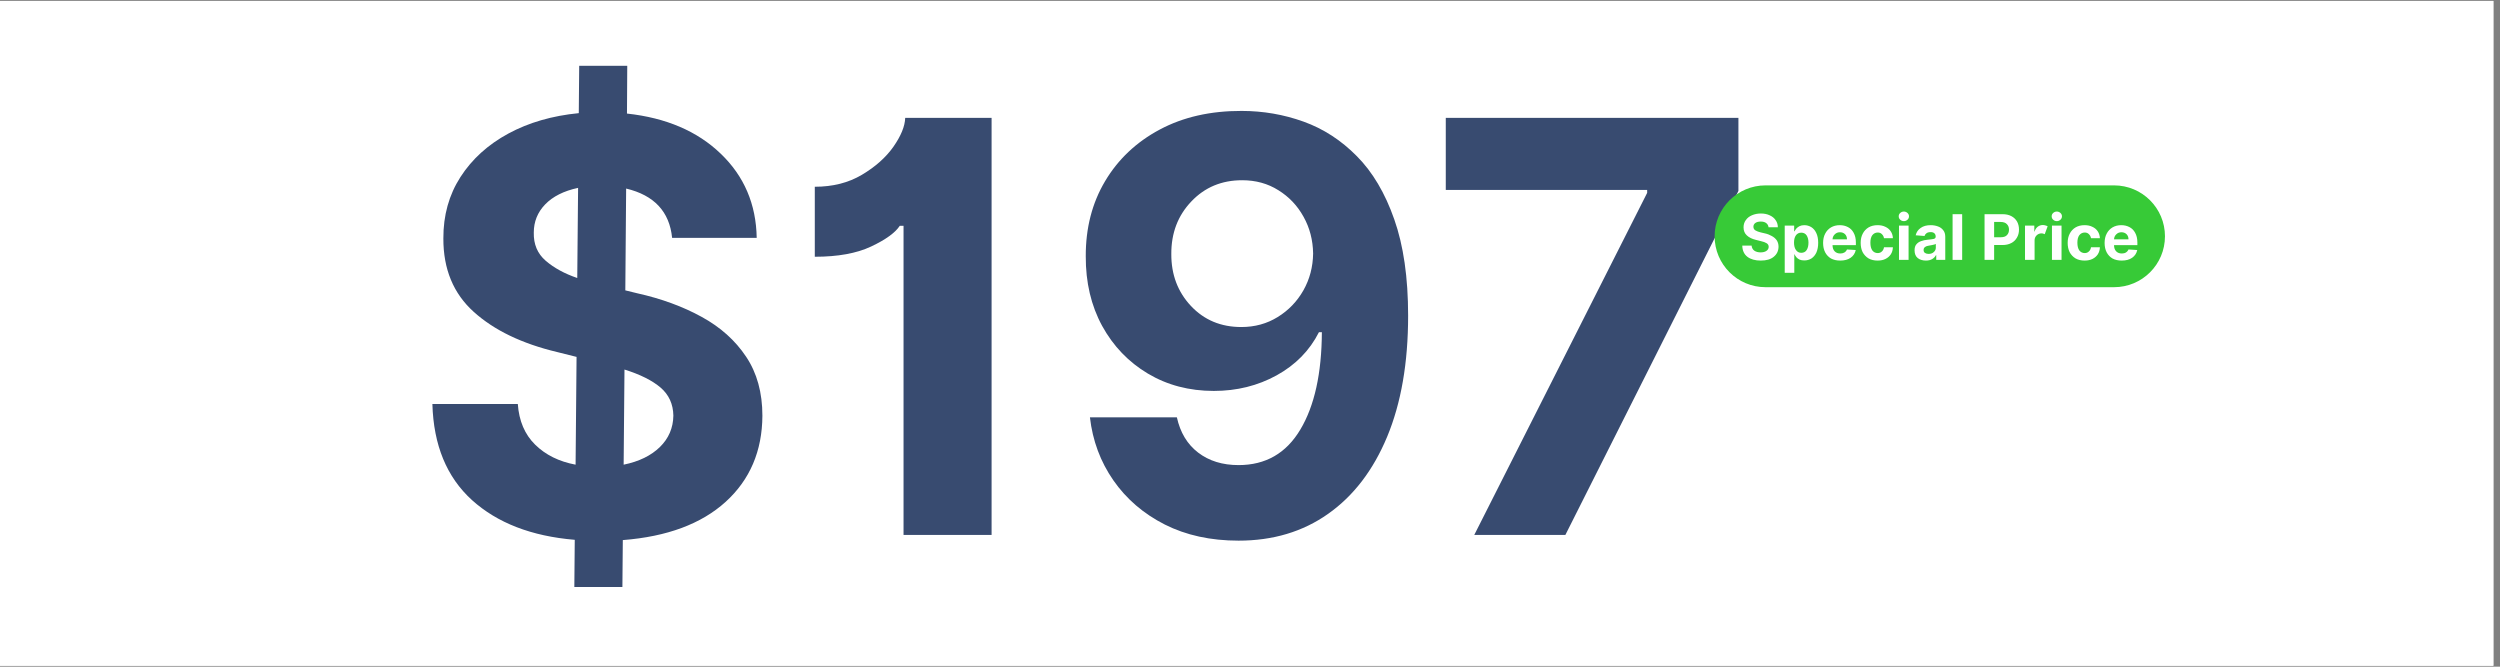 <svg xmlns="http://www.w3.org/2000/svg" xmlns:xlink="http://www.w3.org/1999/xlink" width="375" zoomAndPan="magnify" viewBox="0 0 281.25 75" height="100" preserveAspectRatio="xMidYMid meet" version="1.0"><rect x="0" y="0" width="281.25" height="75" fill="#808080" stroke="none"/><defs><g/><clipPath id="2946e02cb7"><path d="M 0 0.102 L 280.504 0.102 L 280.504 74.898 L 0 74.898 Z M 0 0.102 " clip-rule="nonzero"/></clipPath><clipPath id="c87f253b28"><path d="M 44 0.102 L 199 0.102 L 199 74.898 L 44 74.898 Z M 44 0.102 " clip-rule="nonzero"/></clipPath><clipPath id="6b0de9c5c7"><rect x="0" width="155" y="0" height="75"/></clipPath><clipPath id="ae681f74f8"><path d="M 0.445 0.445 L 51.91 0.445 L 51.91 12.652 L 0.445 12.652 Z M 0.445 0.445 " clip-rule="nonzero"/></clipPath><clipPath id="557a550f7b"><rect x="0" width="52" y="0" height="13"/></clipPath></defs><g clip-path="url(#2946e02cb7)"><path fill="#ffffff" d="M 0 0.102 L 280.504 0.102 L 280.504 74.898 L 0 74.898 Z M 0 0.102 " fill-opacity="1" fill-rule="nonzero"/><path fill="#ffffff" d="M 0 0.102 L 280.504 0.102 L 280.504 74.898 L 0 74.898 Z M 0 0.102 " fill-opacity="1" fill-rule="nonzero"/></g><g clip-path="url(#c87f253b28)"><g transform="matrix(1, 0, 0, 1, 44, -0)"><g clip-path="url(#6b0de9c5c7)"><g fill="#384b70" fill-opacity="1"><g transform="translate(2.082, 60.182)"><g><path d="M 18.531 5.859 L 18.578 0.547 C 13.723 0.141 9.867 -1.348 7.016 -3.922 C 4.172 -6.504 2.688 -10.109 2.562 -14.734 L 12.172 -14.734 C 12.305 -12.828 12.957 -11.301 14.125 -10.156 C 15.289 -9.008 16.805 -8.258 18.672 -7.906 L 18.781 -20.031 L 16.594 -20.578 C 12.633 -21.523 9.508 -23.031 7.219 -25.094 C 4.926 -27.156 3.785 -29.91 3.797 -33.359 C 3.785 -35.953 4.426 -38.254 5.719 -40.266 C 7.02 -42.285 8.816 -43.914 11.109 -45.156 C 13.398 -46.395 16.039 -47.16 19.031 -47.453 L 19.078 -52.781 L 24.484 -52.781 L 24.453 -47.406 C 28.859 -46.926 32.375 -45.422 35 -42.891 C 37.633 -40.367 38.984 -37.211 39.047 -33.422 L 29.531 -33.422 C 29.238 -36.367 27.516 -38.219 24.359 -38.969 L 24.266 -27.516 L 25.609 -27.188 C 28.328 -26.582 30.742 -25.695 32.859 -24.531 C 34.973 -23.375 36.641 -21.879 37.859 -20.047 C 39.078 -18.223 39.688 -16.008 39.688 -13.406 C 39.664 -9.438 38.285 -6.207 35.547 -3.719 C 32.805 -1.238 28.953 0.191 23.984 0.578 L 23.938 5.859 Z M 24.078 -7.906 C 25.805 -8.258 27.164 -8.922 28.156 -9.891 C 29.145 -10.859 29.648 -12.035 29.672 -13.422 C 29.648 -14.723 29.172 -15.773 28.234 -16.578 C 27.297 -17.379 25.941 -18.055 24.172 -18.609 Z M 18.859 -28.906 L 18.953 -39.047 C 17.348 -38.703 16.113 -38.082 15.25 -37.188 C 14.395 -36.301 13.969 -35.242 13.969 -34.016 C 13.938 -32.703 14.383 -31.645 15.312 -30.844 C 16.25 -30.039 17.43 -29.395 18.859 -28.906 Z M 18.859 -28.906 "/></g></g></g><g fill="#384b70" fill-opacity="1"><g transform="translate(44.32, 60.182)"><g><path d="M 23.234 -46.922 L 23.234 0 L 13.328 0 L 13.328 -34.781 L 12.906 -34.781 C 12.395 -34 11.32 -33.223 9.688 -32.453 C 8.051 -31.68 5.938 -31.297 3.344 -31.297 L 3.344 -39.172 C 5.363 -39.172 7.129 -39.617 8.641 -40.516 C 10.148 -41.41 11.332 -42.461 12.188 -43.672 C 13.039 -44.891 13.484 -45.973 13.516 -46.922 Z M 23.234 -46.922 "/></g></g></g><g fill="#384b70" fill-opacity="1"><g transform="translate(74.898, 60.182)"><g><path d="M 20.781 -47.703 C 23.195 -47.703 25.52 -47.301 27.75 -46.5 C 29.988 -45.695 31.988 -44.398 33.75 -42.609 C 35.52 -40.828 36.922 -38.461 37.953 -35.516 C 38.992 -32.578 39.516 -28.961 39.516 -24.672 C 39.516 -19.367 38.727 -14.828 37.156 -11.047 C 35.582 -7.273 33.367 -4.383 30.516 -2.375 C 27.672 -0.363 24.312 0.641 20.438 0.641 C 17.301 0.641 14.535 0.035 12.141 -1.172 C 9.742 -2.391 7.816 -4.047 6.359 -6.141 C 4.898 -8.242 4.02 -10.609 3.719 -13.234 L 13.5 -13.234 C 13.875 -11.523 14.672 -10.203 15.891 -9.266 C 17.117 -8.328 18.633 -7.859 20.438 -7.859 C 23.488 -7.859 25.805 -9.191 27.391 -11.859 C 28.984 -14.523 29.789 -18.176 29.812 -22.812 L 29.484 -22.812 C 28.441 -20.75 26.852 -19.129 24.719 -17.953 C 22.594 -16.785 20.238 -16.203 17.656 -16.203 C 14.895 -16.203 12.422 -16.852 10.234 -18.156 C 8.055 -19.457 6.344 -21.242 5.094 -23.516 C 3.852 -25.797 3.238 -28.406 3.25 -31.344 C 3.238 -34.52 3.961 -37.336 5.422 -39.797 C 6.891 -42.266 8.941 -44.203 11.578 -45.609 C 14.211 -47.016 17.281 -47.711 20.781 -47.703 Z M 20.844 -39.906 C 18.539 -39.906 16.633 -39.109 15.125 -37.516 C 13.613 -35.93 12.863 -33.961 12.875 -31.609 C 12.863 -29.297 13.598 -27.348 15.078 -25.766 C 16.566 -24.18 18.457 -23.391 20.75 -23.391 C 22.27 -23.391 23.633 -23.766 24.844 -24.516 C 26.062 -25.266 27.023 -26.266 27.734 -27.516 C 28.441 -28.766 28.805 -30.145 28.828 -31.656 C 28.805 -33.176 28.445 -34.555 27.75 -35.797 C 27.062 -37.047 26.117 -38.039 24.922 -38.781 C 23.734 -39.531 22.375 -39.906 20.844 -39.906 Z M 20.844 -39.906 "/></g></g></g><g fill="#384b70" fill-opacity="1"><g transform="translate(116.197, 60.182)"><g><path d="M 5.656 0 L 25.109 -38.484 L 25.109 -38.812 L 2.453 -38.812 L 2.453 -46.922 L 35.375 -46.922 L 35.375 -38.703 L 15.906 0 Z M 5.656 0 "/></g></g></g></g></g></g><g transform="matrix(1, 0, 0, 1, 192, 20)"><g clip-path="url(#557a550f7b)"><g clip-path="url(#ae681f74f8)"><path fill="#37ca37" d="M 6.625 0.855 L 45.832 0.855 C 48.996 0.855 51.559 3.422 51.559 6.582 C 51.559 9.746 48.996 12.309 45.832 12.309 L 6.625 12.309 C 3.461 12.309 0.895 9.746 0.895 6.582 C 0.895 3.422 3.461 0.855 6.625 0.855 Z M 6.625 0.855 " fill-opacity="1" fill-rule="nonzero"/></g><g fill="#ffffff" fill-opacity="1"><g transform="translate(3.727, 9.237)"><g><path d="M 3.234 -3.672 C 3.211 -3.867 3.125 -4.023 2.969 -4.141 C 2.82 -4.254 2.617 -4.312 2.359 -4.312 C 2.086 -4.312 1.879 -4.254 1.734 -4.141 C 1.598 -4.035 1.531 -3.898 1.531 -3.734 C 1.531 -3.547 1.609 -3.406 1.766 -3.312 C 1.93 -3.219 2.125 -3.145 2.344 -3.094 L 2.812 -2.984 C 3.102 -2.922 3.363 -2.82 3.594 -2.688 C 3.832 -2.562 4.02 -2.398 4.156 -2.203 C 4.289 -2.004 4.359 -1.758 4.359 -1.469 C 4.348 -1 4.164 -0.625 3.812 -0.344 C 3.469 -0.062 2.984 0.078 2.359 0.078 C 1.734 0.078 1.234 -0.062 0.859 -0.344 C 0.484 -0.633 0.289 -1.055 0.281 -1.609 L 1.328 -1.609 C 1.348 -1.359 1.453 -1.164 1.641 -1.031 C 1.828 -0.906 2.062 -0.844 2.344 -0.844 C 2.613 -0.844 2.832 -0.898 3 -1.016 C 3.164 -1.129 3.25 -1.281 3.25 -1.469 C 3.25 -1.645 3.172 -1.781 3.016 -1.875 C 2.867 -1.969 2.656 -2.047 2.375 -2.109 L 1.812 -2.25 C 1.383 -2.352 1.047 -2.52 0.797 -2.75 C 0.547 -2.977 0.422 -3.281 0.422 -3.656 C 0.422 -3.969 0.504 -4.238 0.672 -4.469 C 0.836 -4.707 1.066 -4.891 1.359 -5.016 C 1.66 -5.148 2 -5.219 2.375 -5.219 C 2.75 -5.219 3.078 -5.148 3.359 -5.016 C 3.648 -4.891 3.875 -4.707 4.031 -4.469 C 4.195 -4.238 4.281 -3.973 4.281 -3.672 Z M 3.234 -3.672 "/></g></g></g><g fill="#ffffff" fill-opacity="1"><g transform="translate(8.359, 9.237)"><g><path d="M 0.422 1.453 L 0.422 -3.859 L 1.484 -3.859 L 1.484 -3.219 L 1.531 -3.219 C 1.582 -3.32 1.648 -3.426 1.734 -3.531 C 1.828 -3.633 1.945 -3.723 2.094 -3.797 C 2.238 -3.867 2.414 -3.906 2.625 -3.906 C 2.906 -3.906 3.164 -3.832 3.406 -3.688 C 3.645 -3.539 3.832 -3.32 3.969 -3.031 C 4.113 -2.738 4.188 -2.367 4.188 -1.922 C 4.188 -1.492 4.117 -1.129 3.984 -0.828 C 3.848 -0.535 3.66 -0.312 3.422 -0.156 C 3.18 -0.008 2.914 0.062 2.625 0.062 C 2.414 0.062 2.238 0.031 2.094 -0.031 C 1.945 -0.102 1.828 -0.191 1.734 -0.297 C 1.648 -0.398 1.582 -0.508 1.531 -0.625 L 1.5 -0.625 L 1.5 1.453 Z M 1.469 -1.938 C 1.469 -1.594 1.539 -1.316 1.688 -1.109 C 1.832 -0.898 2.031 -0.797 2.281 -0.797 C 2.551 -0.797 2.754 -0.898 2.891 -1.109 C 3.023 -1.316 3.094 -1.594 3.094 -1.938 C 3.094 -2.27 3.023 -2.539 2.891 -2.75 C 2.754 -2.957 2.551 -3.062 2.281 -3.062 C 2.02 -3.062 1.816 -2.957 1.672 -2.75 C 1.535 -2.551 1.469 -2.281 1.469 -1.938 Z M 1.469 -1.938 "/></g></g></g><g fill="#ffffff" fill-opacity="1"><g transform="translate(12.833, 9.237)"><g><path d="M 2.188 0.078 C 1.789 0.078 1.445 0 1.156 -0.156 C 0.875 -0.32 0.656 -0.551 0.5 -0.844 C 0.344 -1.145 0.266 -1.5 0.266 -1.906 C 0.266 -2.312 0.344 -2.66 0.5 -2.953 C 0.656 -3.254 0.875 -3.488 1.156 -3.656 C 1.438 -3.82 1.766 -3.906 2.141 -3.906 C 2.484 -3.906 2.789 -3.832 3.062 -3.688 C 3.332 -3.551 3.547 -3.336 3.703 -3.047 C 3.867 -2.754 3.953 -2.391 3.953 -1.953 L 3.953 -1.656 L 1.328 -1.656 C 1.328 -1.363 1.406 -1.133 1.562 -0.969 C 1.719 -0.801 1.93 -0.719 2.203 -0.719 C 2.379 -0.719 2.531 -0.754 2.656 -0.828 C 2.789 -0.91 2.891 -1.023 2.953 -1.172 L 3.938 -1.109 C 3.863 -0.742 3.672 -0.453 3.359 -0.234 C 3.055 -0.023 2.664 0.078 2.188 0.078 Z M 1.328 -2.312 L 2.953 -2.312 C 2.953 -2.551 2.879 -2.742 2.734 -2.891 C 2.586 -3.035 2.395 -3.109 2.156 -3.109 C 1.926 -3.109 1.734 -3.031 1.578 -2.875 C 1.422 -2.727 1.336 -2.539 1.328 -2.312 Z M 1.328 -2.312 "/></g></g></g><g fill="#ffffff" fill-opacity="1"><g transform="translate(17.06, 9.237)"><g><path d="M 2.172 0.078 C 1.773 0.078 1.43 -0.004 1.141 -0.172 C 0.859 -0.348 0.641 -0.582 0.484 -0.875 C 0.336 -1.176 0.266 -1.523 0.266 -1.922 C 0.266 -2.316 0.344 -2.66 0.5 -2.953 C 0.656 -3.254 0.875 -3.488 1.156 -3.656 C 1.438 -3.82 1.773 -3.906 2.172 -3.906 C 2.504 -3.906 2.797 -3.844 3.047 -3.719 C 3.305 -3.602 3.508 -3.43 3.656 -3.203 C 3.801 -2.984 3.879 -2.727 3.891 -2.438 L 2.891 -2.438 C 2.859 -2.625 2.781 -2.773 2.656 -2.891 C 2.539 -3.016 2.383 -3.078 2.188 -3.078 C 1.938 -3.078 1.734 -2.977 1.578 -2.781 C 1.43 -2.582 1.359 -2.301 1.359 -1.938 C 1.359 -1.562 1.43 -1.27 1.578 -1.062 C 1.734 -0.863 1.938 -0.766 2.188 -0.766 C 2.363 -0.766 2.516 -0.82 2.641 -0.938 C 2.773 -1.051 2.859 -1.211 2.891 -1.422 L 3.891 -1.422 C 3.879 -1.117 3.801 -0.852 3.656 -0.625 C 3.508 -0.406 3.312 -0.234 3.062 -0.109 C 2.812 0.016 2.516 0.078 2.172 0.078 Z M 2.172 0.078 "/></g></g></g><g fill="#ffffff" fill-opacity="1"><g transform="translate(21.215, 9.237)"><g><path d="M 0.422 0 L 0.422 -3.859 L 1.5 -3.859 L 1.5 0 Z M 0.969 -4.359 C 0.812 -4.359 0.676 -4.41 0.562 -4.516 C 0.445 -4.617 0.391 -4.75 0.391 -4.906 C 0.391 -5.051 0.445 -5.176 0.562 -5.281 C 0.676 -5.383 0.812 -5.438 0.969 -5.438 C 1.125 -5.438 1.258 -5.383 1.375 -5.281 C 1.488 -5.176 1.547 -5.051 1.547 -4.906 C 1.547 -4.75 1.488 -4.617 1.375 -4.516 C 1.258 -4.41 1.125 -4.359 0.969 -4.359 Z M 0.969 -4.359 "/></g></g></g><g fill="#ffffff" fill-opacity="1"><g transform="translate(23.139, 9.237)"><g><path d="M 1.531 0.078 C 1.156 0.078 0.848 -0.016 0.609 -0.203 C 0.367 -0.398 0.25 -0.691 0.25 -1.078 C 0.25 -1.367 0.316 -1.594 0.453 -1.75 C 0.586 -1.914 0.766 -2.035 0.984 -2.109 C 1.203 -2.191 1.441 -2.242 1.703 -2.266 C 2.035 -2.297 2.27 -2.328 2.406 -2.359 C 2.551 -2.398 2.625 -2.484 2.625 -2.609 L 2.625 -2.625 C 2.625 -2.789 2.57 -2.914 2.469 -3 C 2.375 -3.082 2.238 -3.125 2.062 -3.125 C 1.863 -3.125 1.707 -3.082 1.594 -3 C 1.477 -2.914 1.406 -2.812 1.375 -2.688 L 0.375 -2.766 C 0.457 -3.117 0.645 -3.395 0.938 -3.594 C 1.227 -3.801 1.602 -3.906 2.062 -3.906 C 2.352 -3.906 2.625 -3.859 2.875 -3.766 C 3.125 -3.68 3.32 -3.539 3.469 -3.344 C 3.625 -3.156 3.703 -2.91 3.703 -2.609 L 3.703 0 L 2.688 0 L 2.688 -0.531 L 2.656 -0.531 C 2.562 -0.352 2.422 -0.207 2.234 -0.094 C 2.047 0.02 1.812 0.078 1.531 0.078 Z M 1.828 -0.672 C 2.066 -0.672 2.258 -0.738 2.406 -0.875 C 2.562 -1.008 2.641 -1.176 2.641 -1.375 L 2.641 -1.797 C 2.598 -1.766 2.531 -1.738 2.438 -1.719 C 2.352 -1.695 2.258 -1.676 2.156 -1.656 C 2.062 -1.645 1.973 -1.629 1.891 -1.609 C 1.703 -1.586 1.551 -1.535 1.438 -1.453 C 1.32 -1.379 1.266 -1.266 1.266 -1.109 C 1.266 -0.961 1.316 -0.852 1.422 -0.781 C 1.535 -0.707 1.672 -0.672 1.828 -0.672 Z M 1.828 -0.672 "/></g></g></g><g fill="#ffffff" fill-opacity="1"><g transform="translate(27.244, 9.237)"><g><path d="M 1.5 -5.141 L 1.5 0 L 0.422 0 L 0.422 -5.141 Z M 1.5 -5.141 "/></g></g></g><g fill="#ffffff" fill-opacity="1"><g transform="translate(29.168, 9.237)"><g/></g></g><g fill="#ffffff" fill-opacity="1"><g transform="translate(30.809, 9.237)"><g><path d="M 0.453 0 L 0.453 -5.141 L 2.484 -5.141 C 2.867 -5.141 3.195 -5.066 3.469 -4.922 C 3.75 -4.773 3.961 -4.57 4.109 -4.312 C 4.254 -4.051 4.328 -3.75 4.328 -3.406 C 4.328 -3.062 4.25 -2.758 4.094 -2.5 C 3.945 -2.238 3.734 -2.035 3.453 -1.891 C 3.18 -1.742 2.848 -1.672 2.453 -1.672 L 1.531 -1.672 L 1.531 0 Z M 1.531 -2.547 L 2.281 -2.547 C 2.594 -2.547 2.82 -2.625 2.969 -2.781 C 3.125 -2.938 3.203 -3.145 3.203 -3.406 C 3.203 -3.656 3.125 -3.859 2.969 -4.016 C 2.82 -4.18 2.586 -4.266 2.266 -4.266 L 1.531 -4.266 Z M 1.531 -2.547 "/></g></g></g><g fill="#ffffff" fill-opacity="1"><g transform="translate(35.391, 9.237)"><g><path d="M 0.422 0 L 0.422 -3.859 L 1.469 -3.859 L 1.469 -3.188 L 1.5 -3.188 C 1.57 -3.426 1.691 -3.609 1.859 -3.734 C 2.023 -3.859 2.219 -3.922 2.438 -3.922 C 2.539 -3.922 2.633 -3.906 2.719 -3.875 C 2.812 -3.852 2.895 -3.82 2.969 -3.781 L 2.641 -2.891 C 2.586 -2.91 2.531 -2.93 2.469 -2.953 C 2.414 -2.973 2.352 -2.984 2.281 -2.984 C 2.062 -2.984 1.875 -2.906 1.719 -2.75 C 1.57 -2.602 1.5 -2.414 1.5 -2.188 L 1.5 0 Z M 0.422 0 "/></g></g></g><g fill="#ffffff" fill-opacity="1"><g transform="translate(38.423, 9.237)"><g><path d="M 0.422 0 L 0.422 -3.859 L 1.5 -3.859 L 1.5 0 Z M 0.969 -4.359 C 0.812 -4.359 0.676 -4.41 0.562 -4.516 C 0.445 -4.617 0.391 -4.75 0.391 -4.906 C 0.391 -5.051 0.445 -5.176 0.562 -5.281 C 0.676 -5.383 0.812 -5.438 0.969 -5.438 C 1.125 -5.438 1.258 -5.383 1.375 -5.281 C 1.488 -5.176 1.547 -5.051 1.547 -4.906 C 1.547 -4.75 1.488 -4.617 1.375 -4.516 C 1.258 -4.41 1.125 -4.359 0.969 -4.359 Z M 0.969 -4.359 "/></g></g></g><g fill="#ffffff" fill-opacity="1"><g transform="translate(40.347, 9.237)"><g><path d="M 2.172 0.078 C 1.773 0.078 1.43 -0.004 1.141 -0.172 C 0.859 -0.348 0.641 -0.582 0.484 -0.875 C 0.336 -1.176 0.266 -1.523 0.266 -1.922 C 0.266 -2.316 0.344 -2.66 0.5 -2.953 C 0.656 -3.254 0.875 -3.488 1.156 -3.656 C 1.438 -3.82 1.773 -3.906 2.172 -3.906 C 2.504 -3.906 2.797 -3.844 3.047 -3.719 C 3.305 -3.602 3.508 -3.43 3.656 -3.203 C 3.801 -2.984 3.879 -2.727 3.891 -2.438 L 2.891 -2.438 C 2.859 -2.625 2.781 -2.773 2.656 -2.891 C 2.539 -3.016 2.383 -3.078 2.188 -3.078 C 1.938 -3.078 1.734 -2.977 1.578 -2.781 C 1.43 -2.582 1.359 -2.301 1.359 -1.938 C 1.359 -1.562 1.43 -1.27 1.578 -1.062 C 1.734 -0.863 1.938 -0.766 2.188 -0.766 C 2.363 -0.766 2.516 -0.82 2.641 -0.938 C 2.773 -1.051 2.859 -1.211 2.891 -1.422 L 3.891 -1.422 C 3.879 -1.117 3.801 -0.852 3.656 -0.625 C 3.508 -0.406 3.312 -0.234 3.062 -0.109 C 2.812 0.016 2.516 0.078 2.172 0.078 Z M 2.172 0.078 "/></g></g></g><g fill="#ffffff" fill-opacity="1"><g transform="translate(44.502, 9.237)"><g><path d="M 2.188 0.078 C 1.789 0.078 1.445 0 1.156 -0.156 C 0.875 -0.32 0.656 -0.551 0.5 -0.844 C 0.344 -1.145 0.266 -1.5 0.266 -1.906 C 0.266 -2.312 0.344 -2.66 0.5 -2.953 C 0.656 -3.254 0.875 -3.488 1.156 -3.656 C 1.438 -3.82 1.766 -3.906 2.141 -3.906 C 2.484 -3.906 2.789 -3.832 3.062 -3.688 C 3.332 -3.551 3.547 -3.336 3.703 -3.047 C 3.867 -2.754 3.953 -2.391 3.953 -1.953 L 3.953 -1.656 L 1.328 -1.656 C 1.328 -1.363 1.406 -1.133 1.562 -0.969 C 1.719 -0.801 1.93 -0.719 2.203 -0.719 C 2.379 -0.719 2.531 -0.754 2.656 -0.828 C 2.789 -0.91 2.891 -1.023 2.953 -1.172 L 3.938 -1.109 C 3.863 -0.742 3.672 -0.453 3.359 -0.234 C 3.055 -0.023 2.664 0.078 2.188 0.078 Z M 1.328 -2.312 L 2.953 -2.312 C 2.953 -2.551 2.879 -2.742 2.734 -2.891 C 2.586 -3.035 2.395 -3.109 2.156 -3.109 C 1.926 -3.109 1.734 -3.031 1.578 -2.875 C 1.422 -2.727 1.336 -2.539 1.328 -2.312 Z M 1.328 -2.312 "/></g></g></g></g></g></svg>